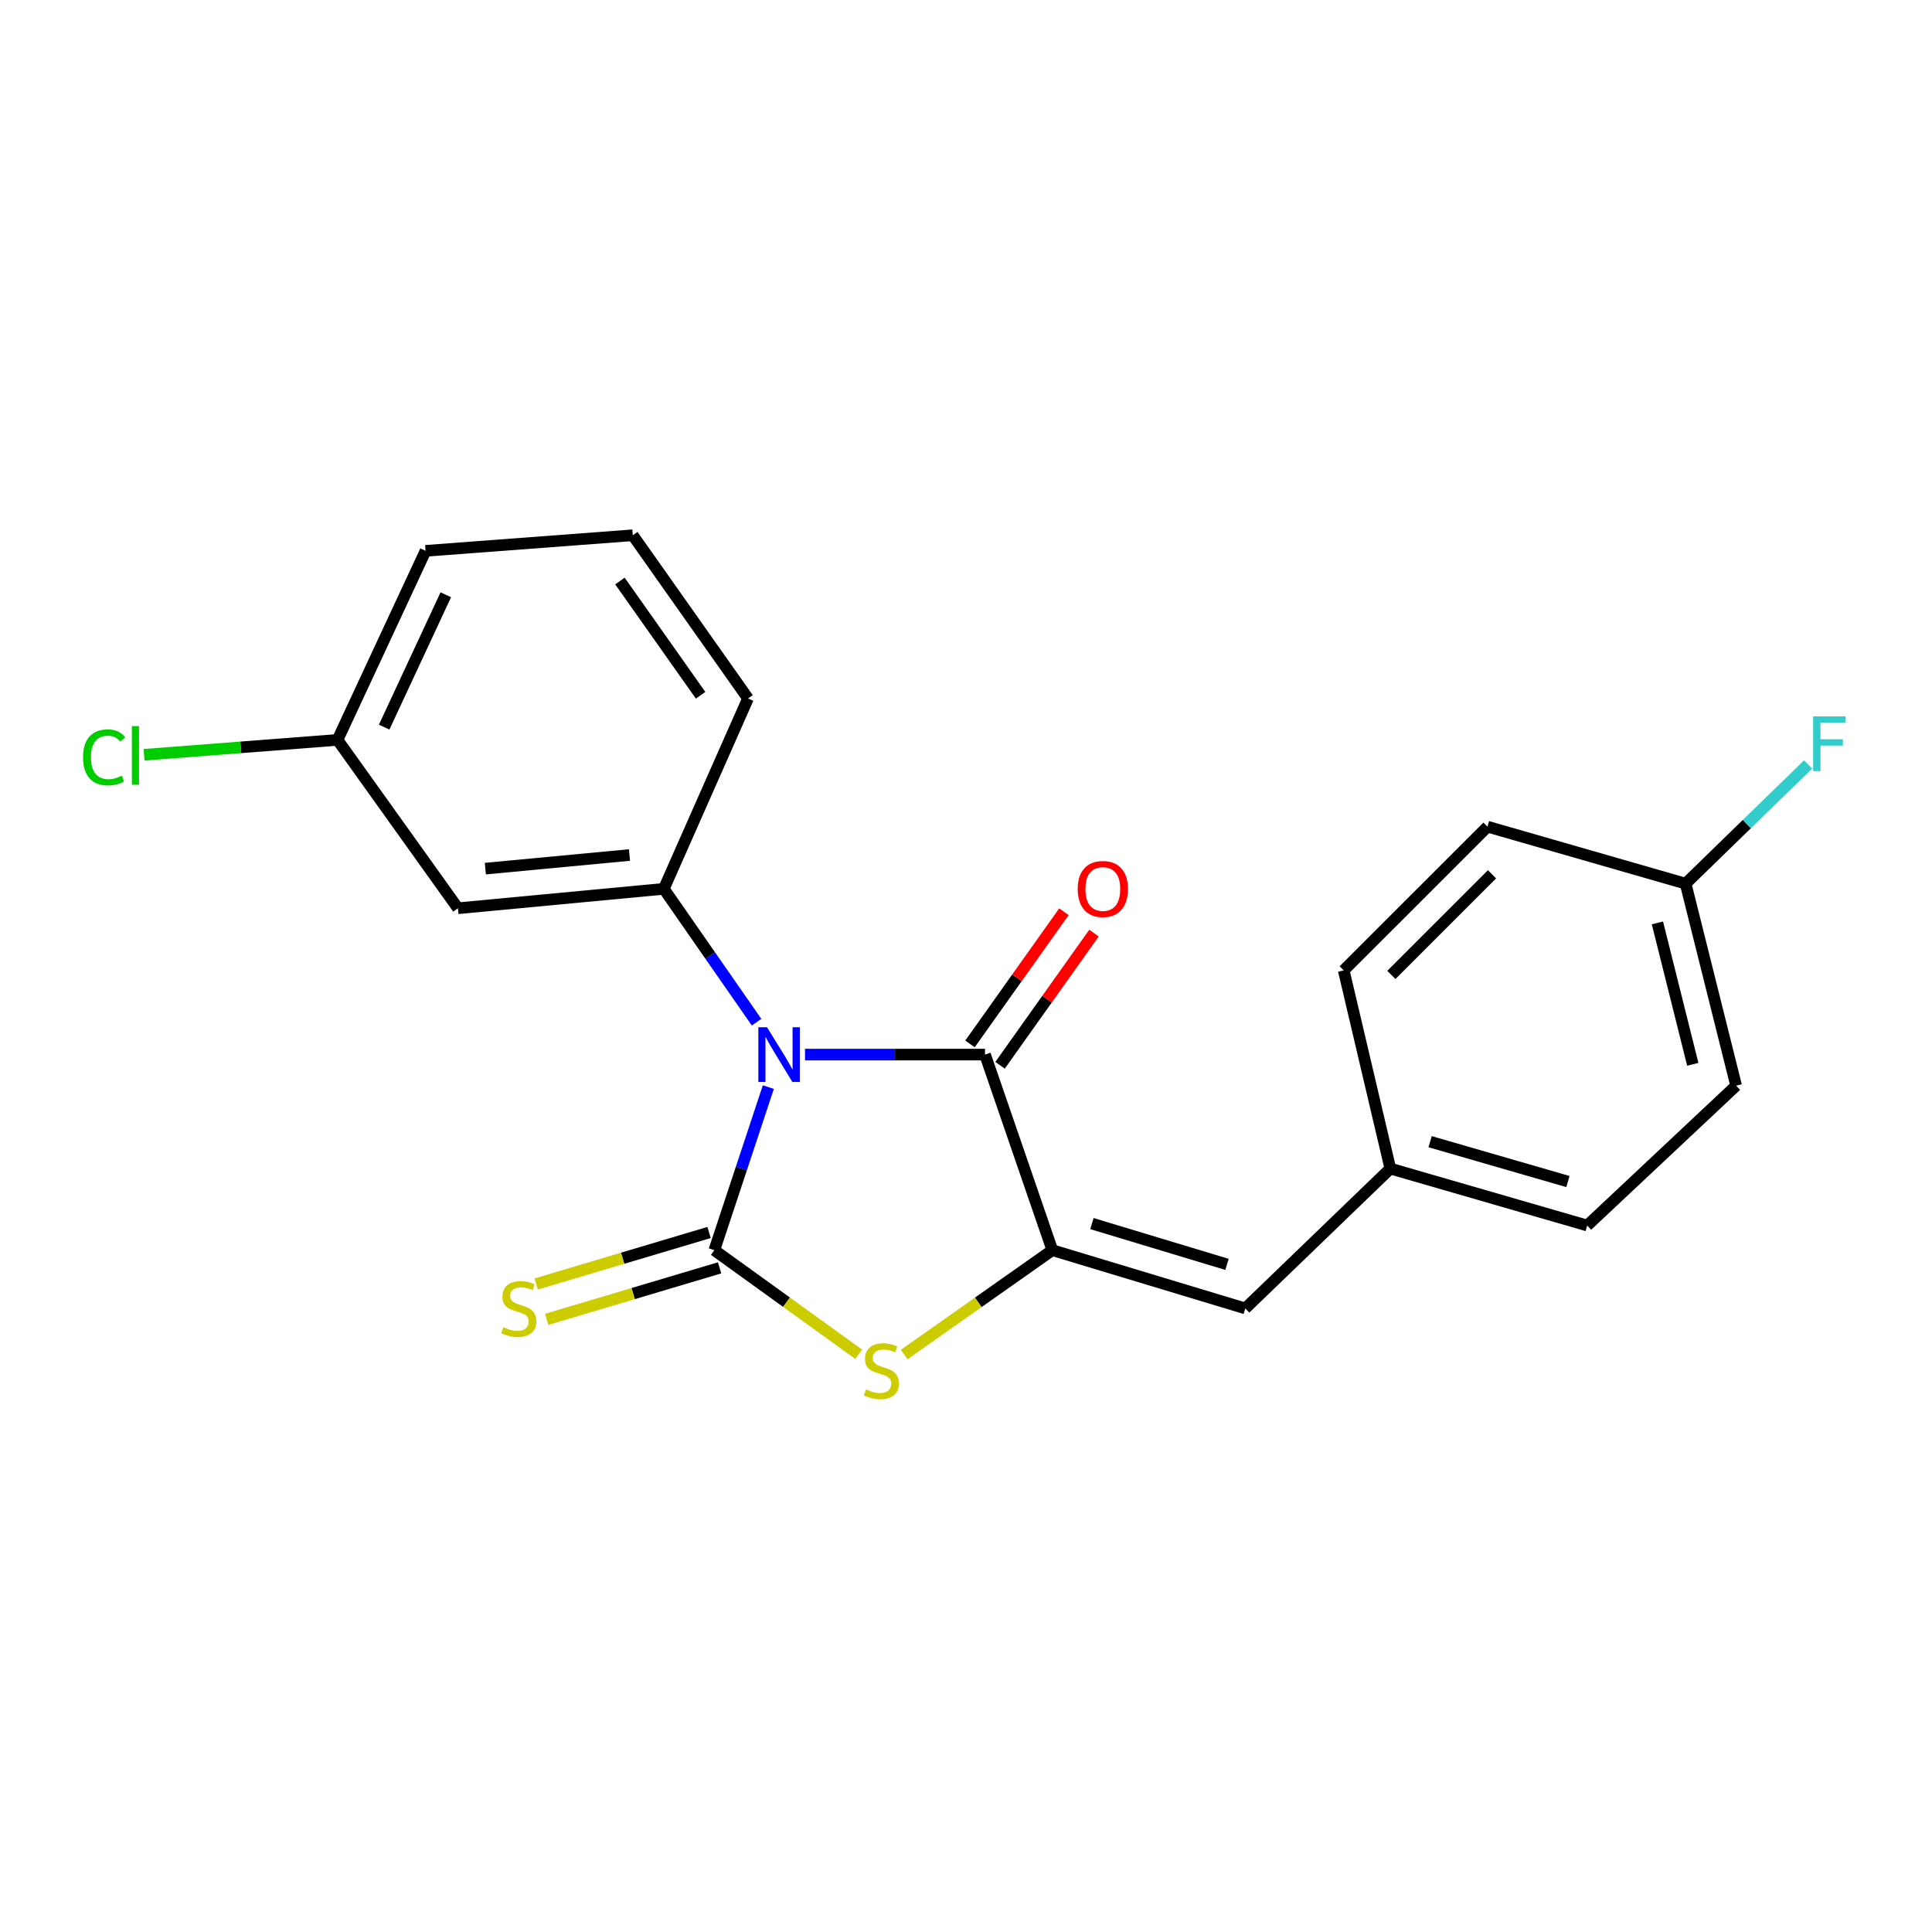<?xml version='1.0' encoding='iso-8859-1'?>
<svg version='1.1' baseProfile='full'
              xmlns='http://www.w3.org/2000/svg'
                      xmlns:rdkit='http://www.rdkit.org/xml'
                      xmlns:xlink='http://www.w3.org/1999/xlink'
                  xml:space='preserve'
width='1000px' height='1000px' viewBox='0 0 1000 1000'>
<!-- END OF HEADER -->
<rect style='opacity:1.0;fill:#FFFFFF;stroke:none' width='1000' height='1000' x='0' y='0'> </rect>
<path class='bond-0' d='M 397.688,562.682 L 383.711,604.884' style='fill:none;fill-rule:evenodd;stroke:#0000FF;stroke-width:6px;stroke-linecap:butt;stroke-linejoin:miter;stroke-opacity:1' />
<path class='bond-0' d='M 383.711,604.884 L 369.734,647.085' style='fill:none;fill-rule:evenodd;stroke:#000000;stroke-width:6px;stroke-linecap:butt;stroke-linejoin:miter;stroke-opacity:1' />
<path class='bond-1' d='M 416.666,545.856 L 463.256,545.856' style='fill:none;fill-rule:evenodd;stroke:#0000FF;stroke-width:6px;stroke-linecap:butt;stroke-linejoin:miter;stroke-opacity:1' />
<path class='bond-1' d='M 463.256,545.856 L 509.847,545.856' style='fill:none;fill-rule:evenodd;stroke:#000000;stroke-width:6px;stroke-linecap:butt;stroke-linejoin:miter;stroke-opacity:1' />
<path class='bond-4' d='M 391.598,529.083 L 367.598,494.571' style='fill:none;fill-rule:evenodd;stroke:#0000FF;stroke-width:6px;stroke-linecap:butt;stroke-linejoin:miter;stroke-opacity:1' />
<path class='bond-4' d='M 367.598,494.571 L 343.599,460.059' style='fill:none;fill-rule:evenodd;stroke:#000000;stroke-width:6px;stroke-linecap:butt;stroke-linejoin:miter;stroke-opacity:1' />
<path class='bond-3' d='M 369.734,647.085 L 407.094,674.019' style='fill:none;fill-rule:evenodd;stroke:#000000;stroke-width:6px;stroke-linecap:butt;stroke-linejoin:miter;stroke-opacity:1' />
<path class='bond-3' d='M 407.094,674.019 L 444.454,700.953' style='fill:none;fill-rule:evenodd;stroke:#CCCC00;stroke-width:6px;stroke-linecap:butt;stroke-linejoin:miter;stroke-opacity:1' />
<path class='bond-6' d='M 367.008,637.937 L 322.264,651.268' style='fill:none;fill-rule:evenodd;stroke:#000000;stroke-width:6px;stroke-linecap:butt;stroke-linejoin:miter;stroke-opacity:1' />
<path class='bond-6' d='M 322.264,651.268 L 277.52,664.599' style='fill:none;fill-rule:evenodd;stroke:#CCCC00;stroke-width:6px;stroke-linecap:butt;stroke-linejoin:miter;stroke-opacity:1' />
<path class='bond-6' d='M 372.459,656.234 L 327.715,669.565' style='fill:none;fill-rule:evenodd;stroke:#000000;stroke-width:6px;stroke-linecap:butt;stroke-linejoin:miter;stroke-opacity:1' />
<path class='bond-6' d='M 327.715,669.565 L 282.971,682.896' style='fill:none;fill-rule:evenodd;stroke:#CCCC00;stroke-width:6px;stroke-linecap:butt;stroke-linejoin:miter;stroke-opacity:1' />
<path class='bond-2' d='M 509.847,545.856 L 544.689,647.085' style='fill:none;fill-rule:evenodd;stroke:#000000;stroke-width:6px;stroke-linecap:butt;stroke-linejoin:miter;stroke-opacity:1' />
<path class='bond-8' d='M 517.628,551.386 L 541.936,517.183' style='fill:none;fill-rule:evenodd;stroke:#000000;stroke-width:6px;stroke-linecap:butt;stroke-linejoin:miter;stroke-opacity:1' />
<path class='bond-8' d='M 541.936,517.183 L 566.244,482.981' style='fill:none;fill-rule:evenodd;stroke:#FF0000;stroke-width:6px;stroke-linecap:butt;stroke-linejoin:miter;stroke-opacity:1' />
<path class='bond-8' d='M 502.066,540.326 L 526.374,506.123' style='fill:none;fill-rule:evenodd;stroke:#000000;stroke-width:6px;stroke-linecap:butt;stroke-linejoin:miter;stroke-opacity:1' />
<path class='bond-8' d='M 526.374,506.123 L 550.683,471.921' style='fill:none;fill-rule:evenodd;stroke:#FF0000;stroke-width:6px;stroke-linecap:butt;stroke-linejoin:miter;stroke-opacity:1' />
<path class='bond-5' d='M 544.689,647.085 L 644.561,677.24' style='fill:none;fill-rule:evenodd;stroke:#000000;stroke-width:6px;stroke-linecap:butt;stroke-linejoin:miter;stroke-opacity:1' />
<path class='bond-5' d='M 565.188,633.331 L 635.099,654.44' style='fill:none;fill-rule:evenodd;stroke:#000000;stroke-width:6px;stroke-linecap:butt;stroke-linejoin:miter;stroke-opacity:1' />
<path class='bond-21' d='M 544.689,647.085 L 506.337,674.102' style='fill:none;fill-rule:evenodd;stroke:#000000;stroke-width:6px;stroke-linecap:butt;stroke-linejoin:miter;stroke-opacity:1' />
<path class='bond-21' d='M 506.337,674.102 L 467.985,701.118' style='fill:none;fill-rule:evenodd;stroke:#CCCC00;stroke-width:6px;stroke-linecap:butt;stroke-linejoin:miter;stroke-opacity:1' />
<path class='bond-7' d='M 343.599,460.059 L 237.024,470.114' style='fill:none;fill-rule:evenodd;stroke:#000000;stroke-width:6px;stroke-linecap:butt;stroke-linejoin:miter;stroke-opacity:1' />
<path class='bond-7' d='M 325.819,442.56 L 251.217,449.599' style='fill:none;fill-rule:evenodd;stroke:#000000;stroke-width:6px;stroke-linecap:butt;stroke-linejoin:miter;stroke-opacity:1' />
<path class='bond-12' d='M 343.599,460.059 L 387.171,361.524' style='fill:none;fill-rule:evenodd;stroke:#000000;stroke-width:6px;stroke-linecap:butt;stroke-linejoin:miter;stroke-opacity:1' />
<path class='bond-9' d='M 644.561,677.24 L 719.634,604.85' style='fill:none;fill-rule:evenodd;stroke:#000000;stroke-width:6px;stroke-linecap:butt;stroke-linejoin:miter;stroke-opacity:1' />
<path class='bond-10' d='M 237.024,470.114 L 174.7,382.971' style='fill:none;fill-rule:evenodd;stroke:#000000;stroke-width:6px;stroke-linecap:butt;stroke-linejoin:miter;stroke-opacity:1' />
<path class='bond-15' d='M 719.634,604.85 L 695.504,502.273' style='fill:none;fill-rule:evenodd;stroke:#000000;stroke-width:6px;stroke-linecap:butt;stroke-linejoin:miter;stroke-opacity:1' />
<path class='bond-16' d='M 719.634,604.85 L 821.532,634.326' style='fill:none;fill-rule:evenodd;stroke:#000000;stroke-width:6px;stroke-linecap:butt;stroke-linejoin:miter;stroke-opacity:1' />
<path class='bond-16' d='M 740.224,590.931 L 811.552,611.564' style='fill:none;fill-rule:evenodd;stroke:#000000;stroke-width:6px;stroke-linecap:butt;stroke-linejoin:miter;stroke-opacity:1' />
<path class='bond-13' d='M 174.7,382.971 L 124.635,386.824' style='fill:none;fill-rule:evenodd;stroke:#000000;stroke-width:6px;stroke-linecap:butt;stroke-linejoin:miter;stroke-opacity:1' />
<path class='bond-13' d='M 124.635,386.824 L 74.57,390.677' style='fill:none;fill-rule:evenodd;stroke:#00CC00;stroke-width:6px;stroke-linecap:butt;stroke-linejoin:miter;stroke-opacity:1' />
<path class='bond-22' d='M 174.7,382.971 L 220.276,285.114' style='fill:none;fill-rule:evenodd;stroke:#000000;stroke-width:6px;stroke-linecap:butt;stroke-linejoin:miter;stroke-opacity:1' />
<path class='bond-22' d='M 198.843,376.353 L 230.746,307.853' style='fill:none;fill-rule:evenodd;stroke:#000000;stroke-width:6px;stroke-linecap:butt;stroke-linejoin:miter;stroke-opacity:1' />
<path class='bond-11' d='M 872.475,457.376 L 898.621,561.936' style='fill:none;fill-rule:evenodd;stroke:#000000;stroke-width:6px;stroke-linecap:butt;stroke-linejoin:miter;stroke-opacity:1' />
<path class='bond-11' d='M 857.876,477.691 L 876.177,550.883' style='fill:none;fill-rule:evenodd;stroke:#000000;stroke-width:6px;stroke-linecap:butt;stroke-linejoin:miter;stroke-opacity:1' />
<path class='bond-14' d='M 872.475,457.376 L 904.175,426.53' style='fill:none;fill-rule:evenodd;stroke:#000000;stroke-width:6px;stroke-linecap:butt;stroke-linejoin:miter;stroke-opacity:1' />
<path class='bond-14' d='M 904.175,426.53 L 935.875,395.684' style='fill:none;fill-rule:evenodd;stroke:#33CCCC;stroke-width:6px;stroke-linecap:butt;stroke-linejoin:miter;stroke-opacity:1' />
<path class='bond-23' d='M 872.475,457.376 L 769.92,427.879' style='fill:none;fill-rule:evenodd;stroke:#000000;stroke-width:6px;stroke-linecap:butt;stroke-linejoin:miter;stroke-opacity:1' />
<path class='bond-19' d='M 387.171,361.524 L 327.53,277.053' style='fill:none;fill-rule:evenodd;stroke:#000000;stroke-width:6px;stroke-linecap:butt;stroke-linejoin:miter;stroke-opacity:1' />
<path class='bond-19' d='M 362.629,359.865 L 320.88,300.735' style='fill:none;fill-rule:evenodd;stroke:#000000;stroke-width:6px;stroke-linecap:butt;stroke-linejoin:miter;stroke-opacity:1' />
<path class='bond-18' d='M 695.504,502.273 L 769.92,427.879' style='fill:none;fill-rule:evenodd;stroke:#000000;stroke-width:6px;stroke-linecap:butt;stroke-linejoin:miter;stroke-opacity:1' />
<path class='bond-18' d='M 720.165,504.616 L 772.256,452.54' style='fill:none;fill-rule:evenodd;stroke:#000000;stroke-width:6px;stroke-linecap:butt;stroke-linejoin:miter;stroke-opacity:1' />
<path class='bond-17' d='M 821.532,634.326 L 898.621,561.936' style='fill:none;fill-rule:evenodd;stroke:#000000;stroke-width:6px;stroke-linecap:butt;stroke-linejoin:miter;stroke-opacity:1' />
<path class='bond-20' d='M 327.53,277.053 L 220.276,285.114' style='fill:none;fill-rule:evenodd;stroke:#000000;stroke-width:6px;stroke-linecap:butt;stroke-linejoin:miter;stroke-opacity:1' />
<path  class='atom-0' d='M 397.001 531.696
L 406.281 546.696
Q 407.201 548.176, 408.681 550.856
Q 410.161 553.536, 410.241 553.696
L 410.241 531.696
L 414.001 531.696
L 414.001 560.016
L 410.121 560.016
L 400.161 543.616
Q 399.001 541.696, 397.761 539.496
Q 396.561 537.296, 396.201 536.616
L 396.201 560.016
L 392.521 560.016
L 392.521 531.696
L 397.001 531.696
' fill='#0000FF'/>
<path  class='atom-4' d='M 448.199 719.14
Q 448.519 719.26, 449.839 719.82
Q 451.159 720.38, 452.599 720.74
Q 454.079 721.06, 455.519 721.06
Q 458.199 721.06, 459.759 719.78
Q 461.319 718.46, 461.319 716.18
Q 461.319 714.62, 460.519 713.66
Q 459.759 712.7, 458.559 712.18
Q 457.359 711.66, 455.359 711.06
Q 452.839 710.3, 451.319 709.58
Q 449.839 708.86, 448.759 707.34
Q 447.719 705.82, 447.719 703.26
Q 447.719 699.7, 450.119 697.5
Q 452.559 695.3, 457.359 695.3
Q 460.639 695.3, 464.359 696.86
L 463.439 699.94
Q 460.039 698.54, 457.479 698.54
Q 454.719 698.54, 453.199 699.7
Q 451.679 700.82, 451.719 702.78
Q 451.719 704.3, 452.479 705.22
Q 453.279 706.14, 454.399 706.66
Q 455.559 707.18, 457.479 707.78
Q 460.039 708.58, 461.559 709.38
Q 463.079 710.18, 464.159 711.82
Q 465.279 713.42, 465.279 716.18
Q 465.279 720.1, 462.639 722.22
Q 460.039 724.3, 455.679 724.3
Q 453.159 724.3, 451.239 723.74
Q 449.359 723.22, 447.119 722.3
L 448.199 719.14
' fill='#CCCC00'/>
<path  class='atom-7' d='M 260.526 686.96
Q 260.846 687.08, 262.166 687.64
Q 263.486 688.2, 264.926 688.56
Q 266.406 688.88, 267.846 688.88
Q 270.526 688.88, 272.086 687.6
Q 273.646 686.28, 273.646 684
Q 273.646 682.44, 272.846 681.48
Q 272.086 680.52, 270.886 680
Q 269.686 679.48, 267.686 678.88
Q 265.166 678.12, 263.646 677.4
Q 262.166 676.68, 261.086 675.16
Q 260.046 673.64, 260.046 671.08
Q 260.046 667.52, 262.446 665.32
Q 264.886 663.12, 269.686 663.12
Q 272.966 663.12, 276.686 664.68
L 275.766 667.76
Q 272.366 666.36, 269.806 666.36
Q 267.046 666.36, 265.526 667.52
Q 264.006 668.64, 264.046 670.6
Q 264.046 672.12, 264.806 673.04
Q 265.606 673.96, 266.726 674.48
Q 267.886 675, 269.806 675.6
Q 272.366 676.4, 273.886 677.2
Q 275.406 678, 276.486 679.64
Q 277.606 681.24, 277.606 684
Q 277.606 687.92, 274.966 690.04
Q 272.366 692.12, 268.006 692.12
Q 265.486 692.12, 263.566 691.56
Q 261.686 691.04, 259.446 690.12
L 260.526 686.96
' fill='#CCCC00'/>
<path  class='atom-9' d='M 557.824 460.139
Q 557.824 453.339, 561.184 449.539
Q 564.544 445.739, 570.824 445.739
Q 577.104 445.739, 580.464 449.539
Q 583.824 453.339, 583.824 460.139
Q 583.824 467.019, 580.424 470.939
Q 577.024 474.819, 570.824 474.819
Q 564.584 474.819, 561.184 470.939
Q 557.824 467.059, 557.824 460.139
M 570.824 471.619
Q 575.144 471.619, 577.464 468.739
Q 579.824 465.819, 579.824 460.139
Q 579.824 454.579, 577.464 451.779
Q 575.144 448.939, 570.824 448.939
Q 566.504 448.939, 564.144 451.739
Q 561.824 454.539, 561.824 460.139
Q 561.824 465.859, 564.144 468.739
Q 566.504 471.619, 570.824 471.619
' fill='#FF0000'/>
<path  class='atom-14' d='M 42.988 392.001
Q 42.988 384.961, 46.268 381.281
Q 49.588 377.561, 55.868 377.561
Q 61.708 377.561, 64.828 381.681
L 62.188 383.841
Q 59.908 380.841, 55.868 380.841
Q 51.588 380.841, 49.308 383.721
Q 47.068 386.561, 47.068 392.001
Q 47.068 397.601, 49.388 400.481
Q 51.748 403.361, 56.308 403.361
Q 59.428 403.361, 63.068 401.481
L 64.188 404.481
Q 62.708 405.441, 60.468 406.001
Q 58.228 406.561, 55.748 406.561
Q 49.588 406.561, 46.268 402.801
Q 42.988 399.041, 42.988 392.001
' fill='#00CC00'/>
<path  class='atom-14' d='M 68.268 375.841
L 71.948 375.841
L 71.948 406.201
L 68.268 406.201
L 68.268 375.841
' fill='#00CC00'/>
<path  class='atom-15' d='M 938.471 370.805
L 955.311 370.805
L 955.311 374.045
L 942.271 374.045
L 942.271 382.645
L 953.871 382.645
L 953.871 385.925
L 942.271 385.925
L 942.271 399.125
L 938.471 399.125
L 938.471 370.805
' fill='#33CCCC'/>
</svg>
